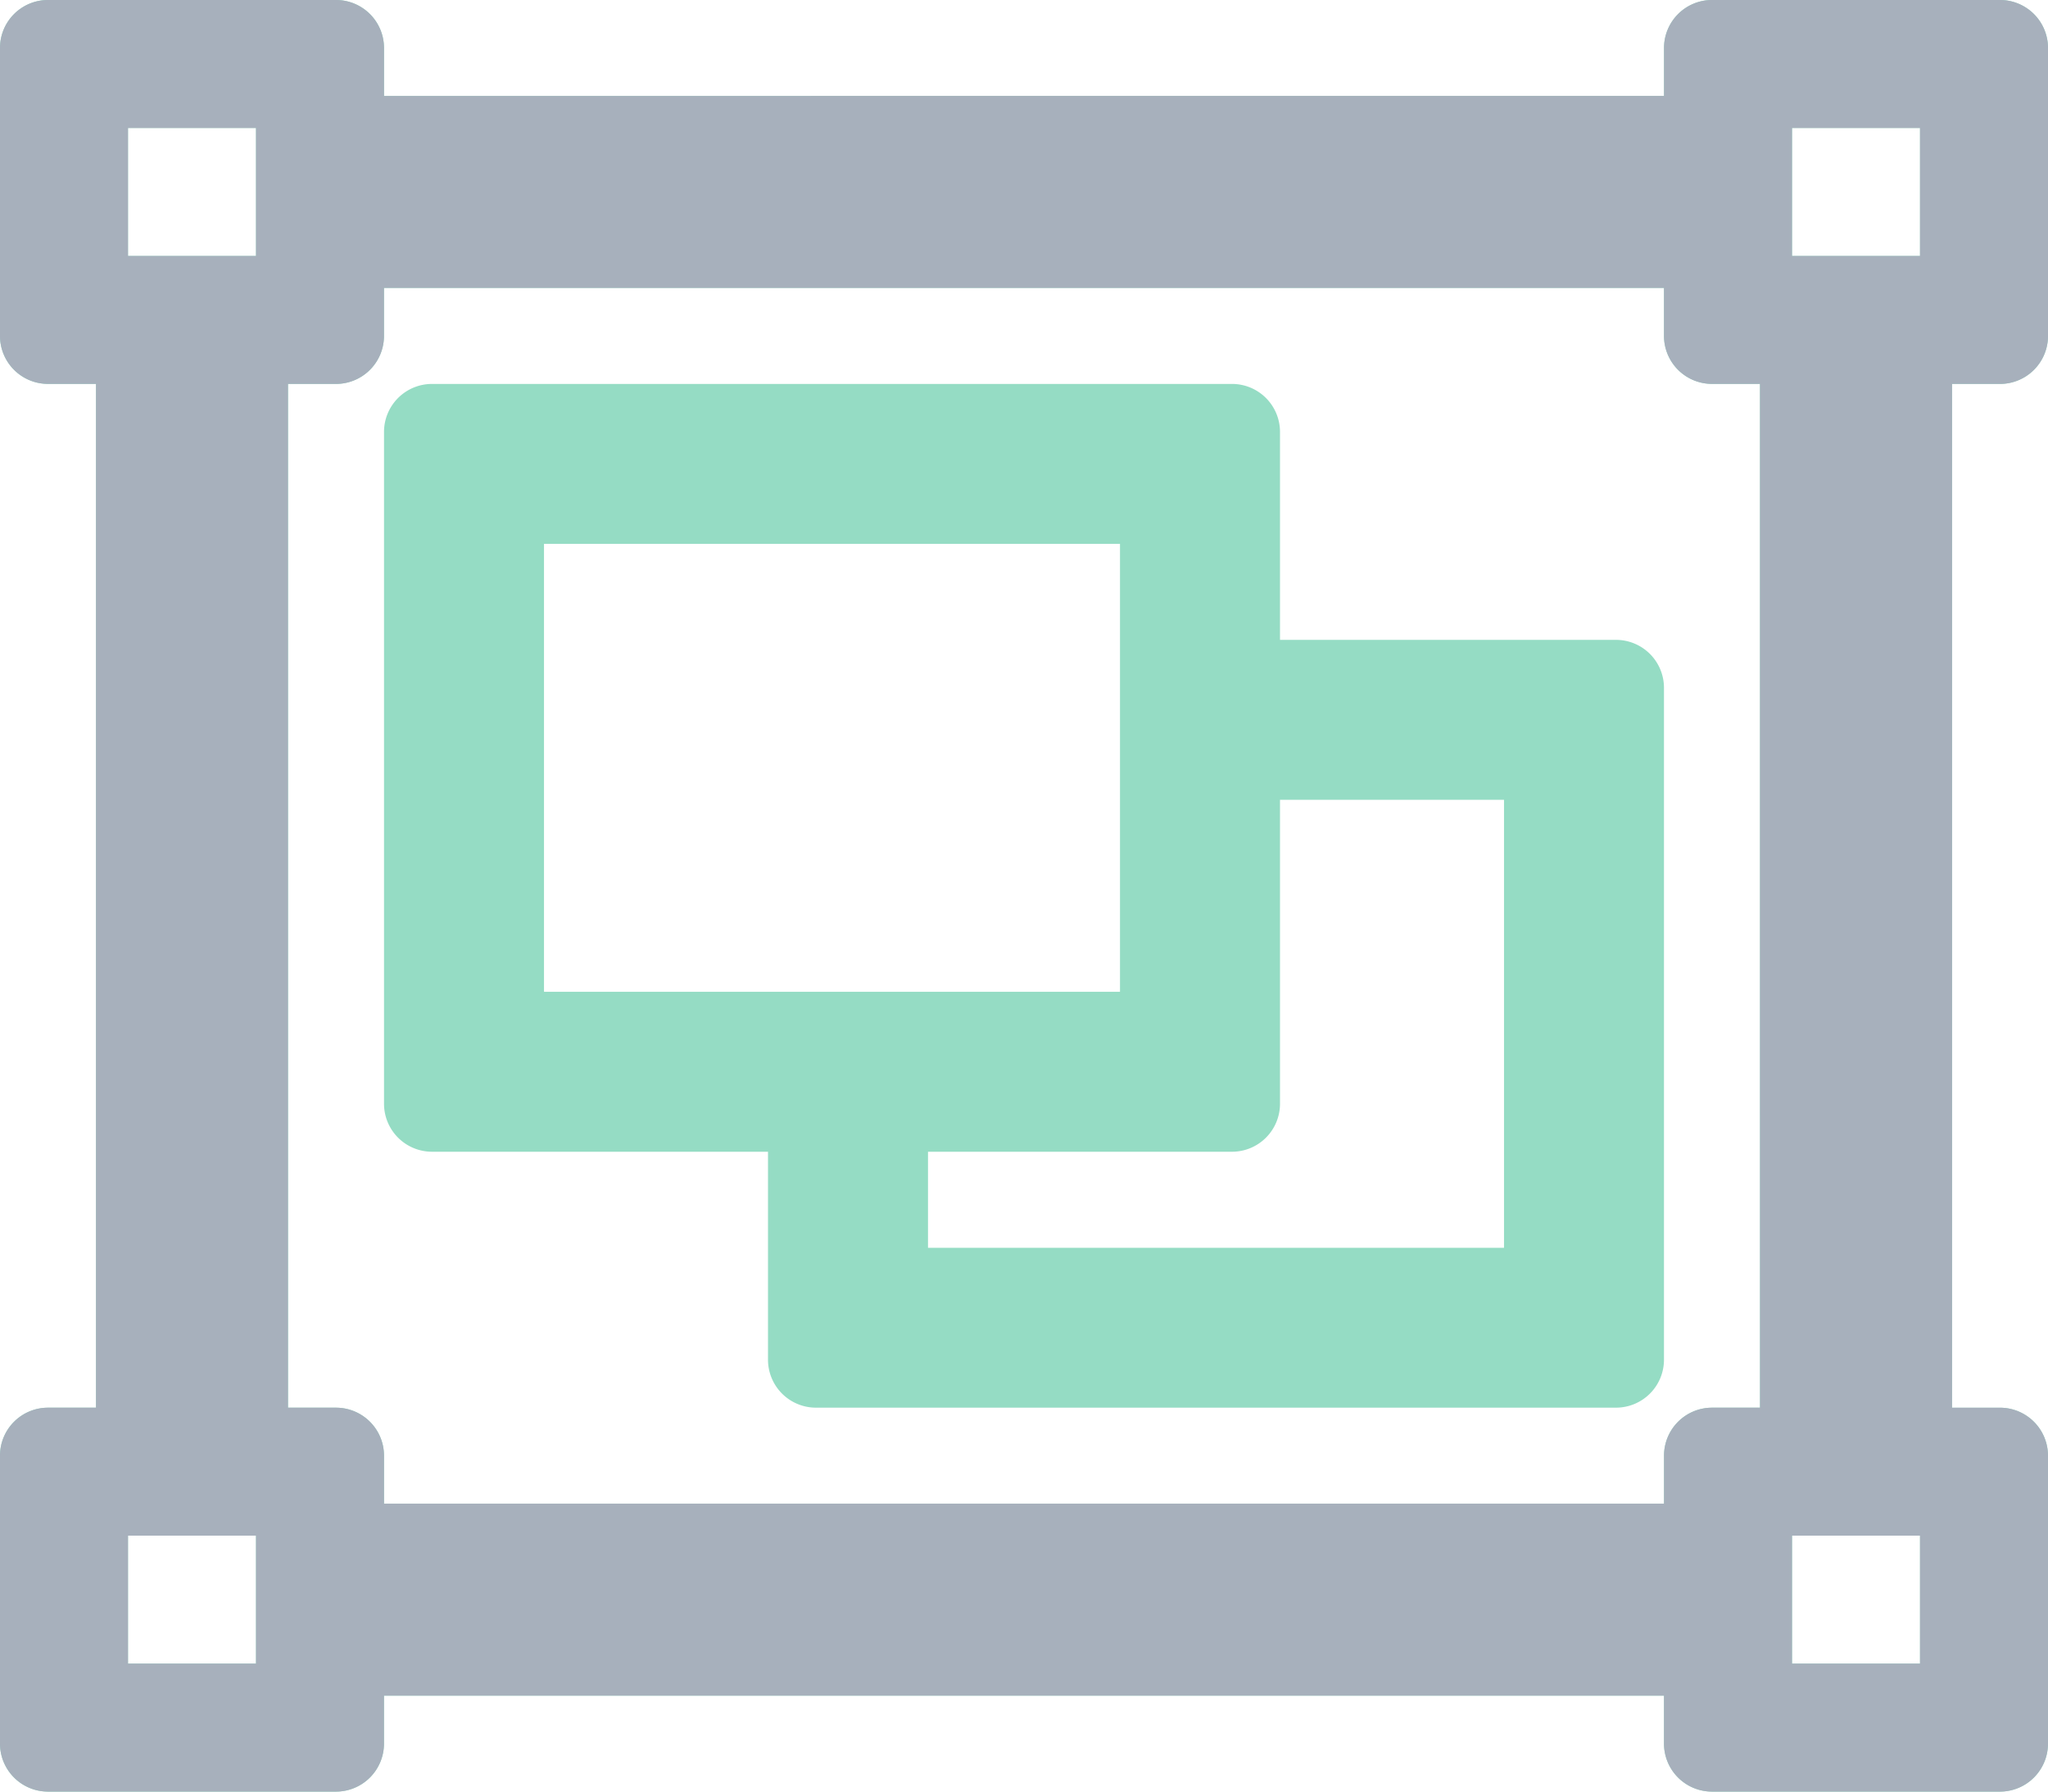 <svg xmlns="http://www.w3.org/2000/svg" width="96.571" height="84.5" viewBox="0 0 96.571 84.5">
  <g id="group_by_data" data-name="group by data" transform="translate(-530 -1417)">
    <path id="object-group" d="M94.308,50.107a2.263,2.263,0,0,0,2.263-2.263V34.263A2.263,2.263,0,0,0,94.308,32H80.728a2.263,2.263,0,0,0-2.263,2.263v2.263H18.107V34.263A2.263,2.263,0,0,0,15.844,32H2.263A2.263,2.263,0,0,0,0,34.263v13.58a2.263,2.263,0,0,0,2.263,2.263H4.527V98.393H2.263A2.263,2.263,0,0,0,0,100.656v13.58A2.263,2.263,0,0,0,2.263,116.5h13.58a2.263,2.263,0,0,0,2.263-2.263v-2.263H78.464v2.263a2.263,2.263,0,0,0,2.263,2.263h13.58a2.263,2.263,0,0,0,2.263-2.263v-13.58a2.263,2.263,0,0,0-2.263-2.263H92.045V50.107ZM84.5,38.036h6.036v6.036H84.5Zm-78.464,0h6.036v6.036H6.036Zm6.036,72.428H6.036v-6.036h6.036Zm78.464,0H84.5v-6.036h6.036ZM82.991,98.393H80.728a2.263,2.263,0,0,0-2.263,2.263v2.263H18.107v-2.263a2.263,2.263,0,0,0-2.263-2.263H13.58V50.107h2.263a2.263,2.263,0,0,0,2.263-2.263V45.58H78.464v2.263a2.263,2.263,0,0,0,2.263,2.263h2.263ZM76.2,62.179H60.357V52.371a2.263,2.263,0,0,0-2.263-2.263H20.371a2.263,2.263,0,0,0-2.263,2.263V84.058a2.263,2.263,0,0,0,2.263,2.263H36.214v9.808a2.263,2.263,0,0,0,2.263,2.263H76.2a2.263,2.263,0,0,0,2.263-2.263V64.442A2.263,2.263,0,0,0,76.2,62.179ZM25.652,57.652H52.812V78.777H25.652Zm45.268,33.2H43.759V86.321H58.094a2.263,2.263,0,0,0,2.263-2.263V69.723H70.92Z" transform="translate(530 1385)" fill="#95dcc4"/>
    <path id="object-group-2" data-name="object-group" d="M94.308,50.107a2.263,2.263,0,0,0,2.263-2.263V34.263A2.263,2.263,0,0,0,94.308,32H80.728a2.263,2.263,0,0,0-2.263,2.263v2.263H18.107V34.263A2.263,2.263,0,0,0,15.844,32H2.263A2.263,2.263,0,0,0,0,34.263v13.58a2.263,2.263,0,0,0,2.263,2.263H4.527V98.393H2.263A2.263,2.263,0,0,0,0,100.656v13.58A2.263,2.263,0,0,0,2.263,116.5h13.58a2.263,2.263,0,0,0,2.263-2.263v-2.263H78.464v2.263a2.263,2.263,0,0,0,2.263,2.263h13.58a2.263,2.263,0,0,0,2.263-2.263v-13.58a2.263,2.263,0,0,0-2.263-2.263H92.045V50.107ZM84.5,38.036h6.036v6.036H84.5Zm-78.464,0h6.036v6.036H6.036Zm6.036,72.428H6.036v-6.036h6.036Zm78.464,0H84.5v-6.036h6.036ZM82.991,98.393H80.728a2.263,2.263,0,0,0-2.263,2.263v2.263H18.107v-2.263a2.263,2.263,0,0,0-2.263-2.263H13.58V50.107h2.263a2.263,2.263,0,0,0,2.263-2.263V45.58H78.464v2.263a2.263,2.263,0,0,0,2.263,2.263h2.263Z" transform="translate(530 1385)" fill="#a7b0bc"/>
  </g>
</svg>
